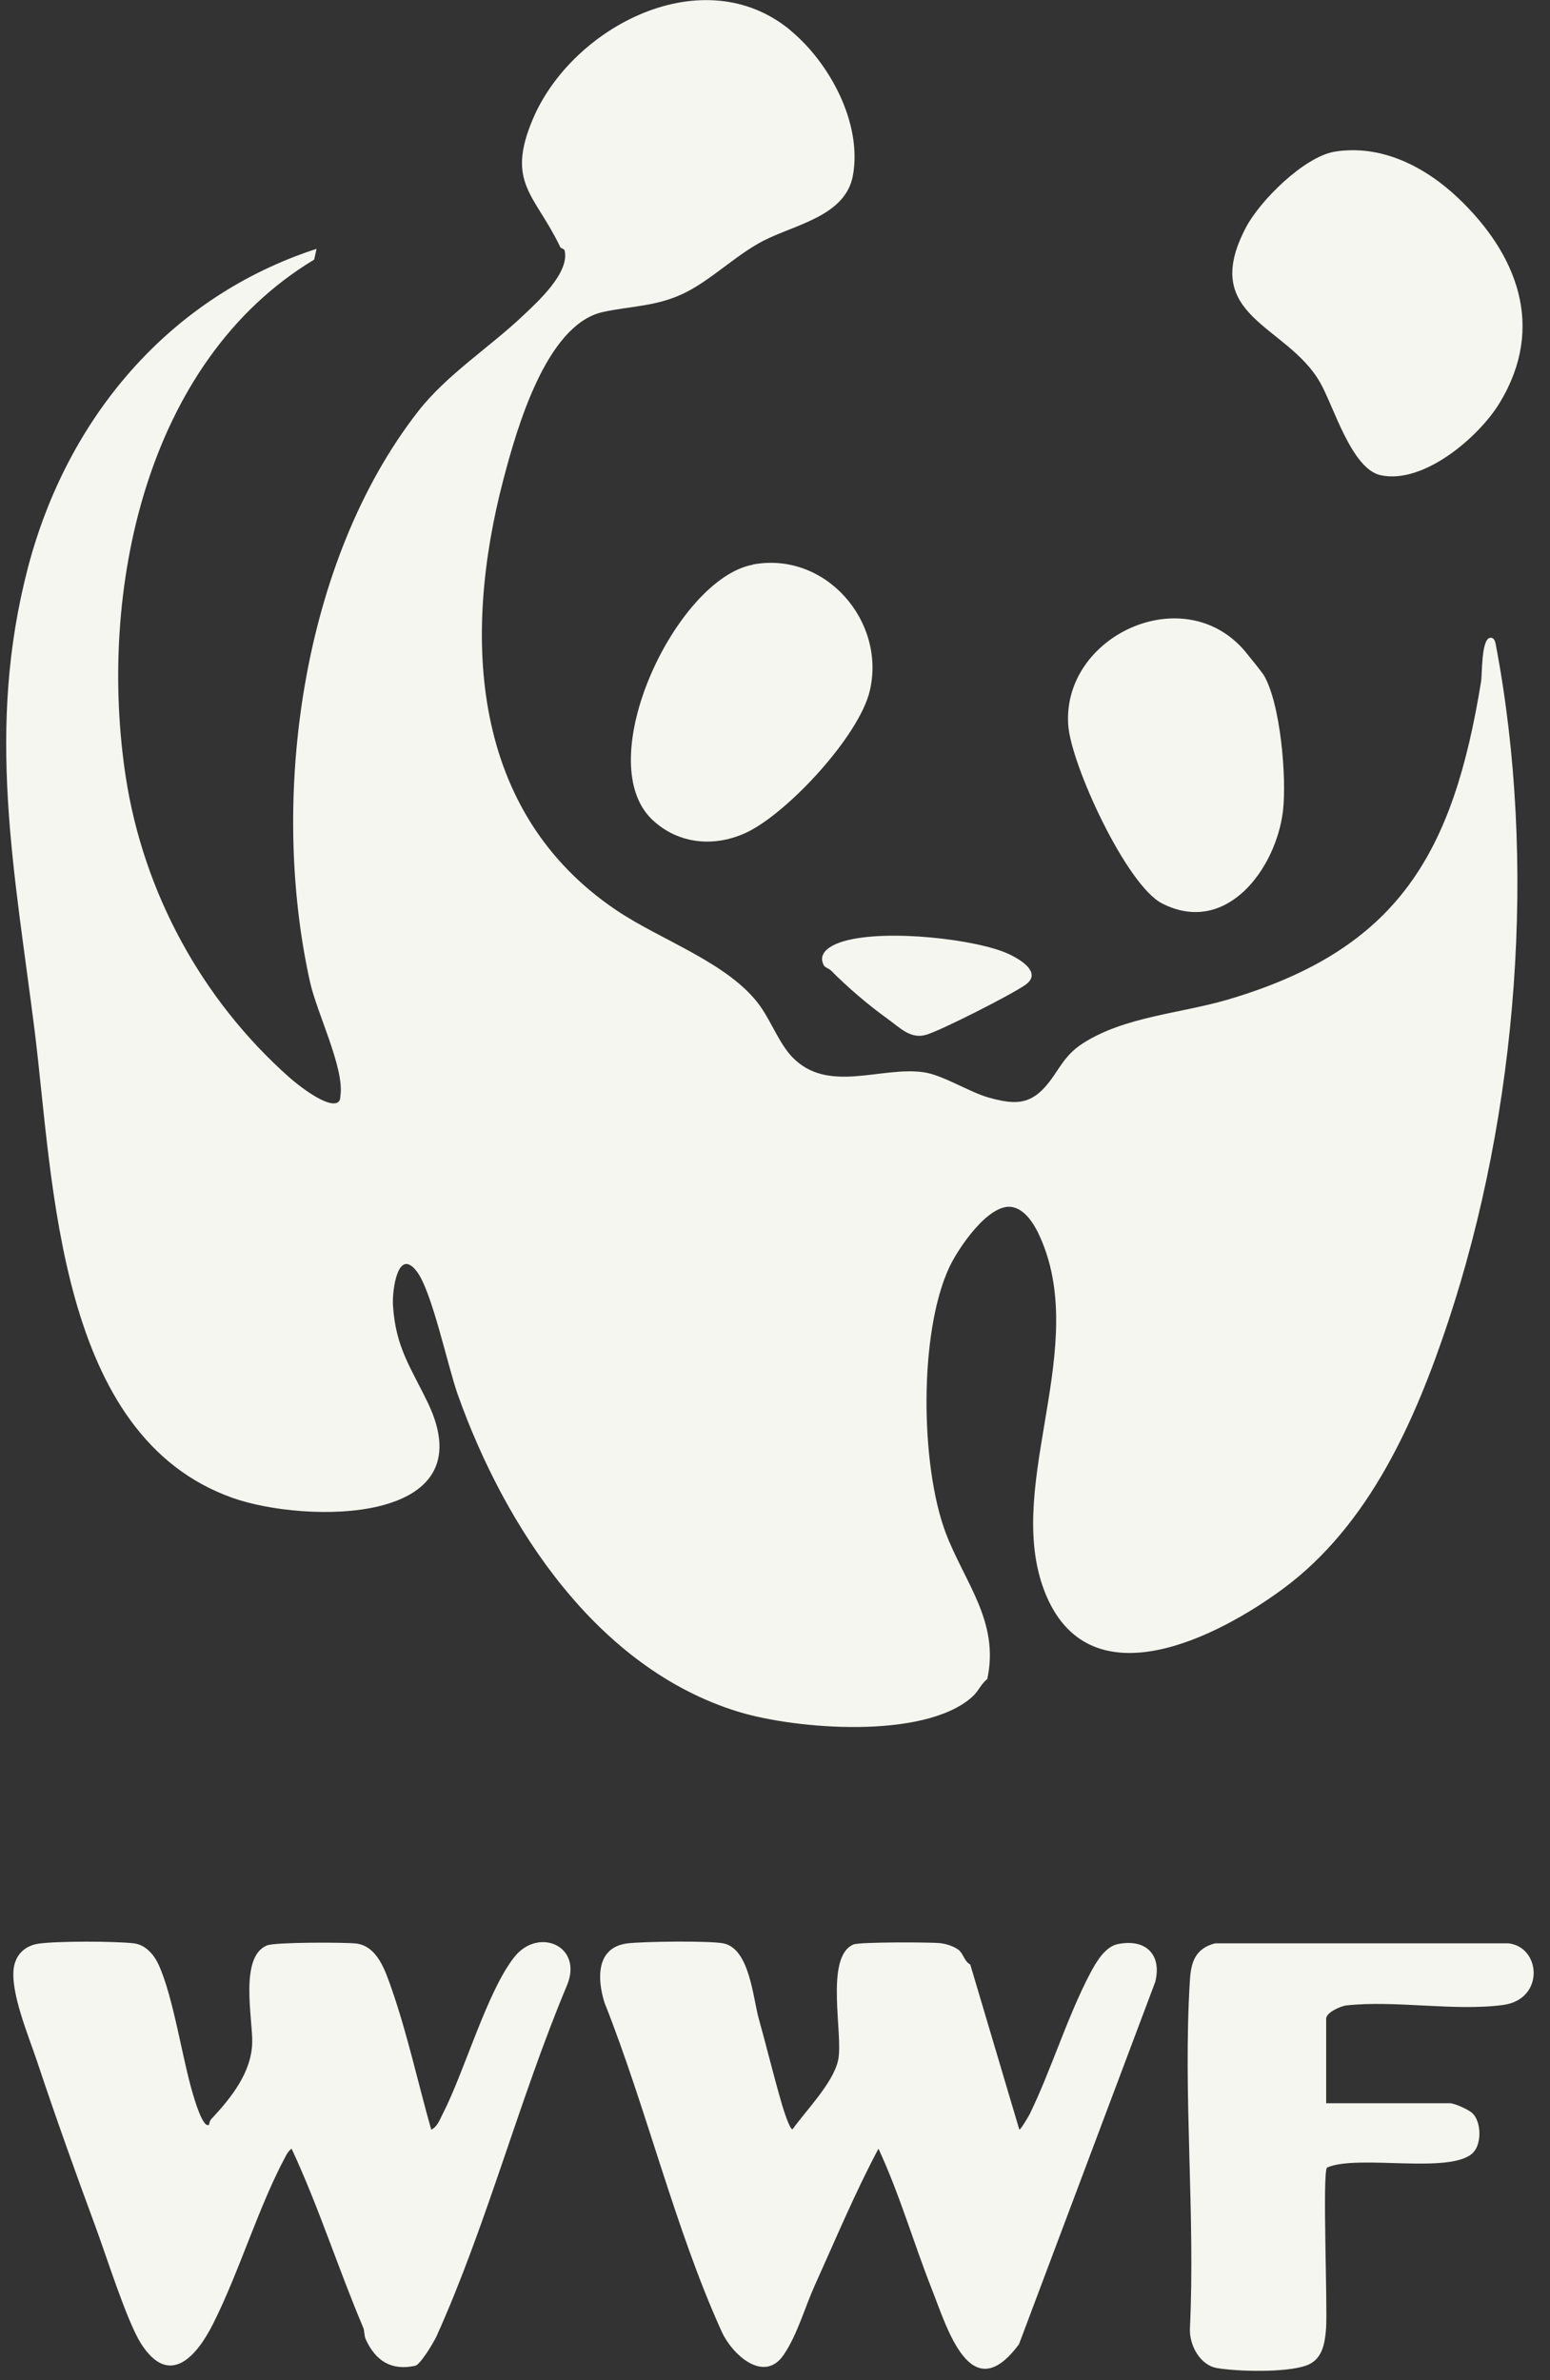 <svg width="84" height="129" viewBox="0 0 84 129" fill="none" xmlns="http://www.w3.org/2000/svg">
<rect x="0" y="0" width="84" height="129" fill="#333333" stroke="none"/>
<g clip-path="url(#clip0_339_6681)">
<path d="M42.839 1.651C44.973 3.415 46.738 6.703 46.221 9.518C45.817 11.721 43.071 12.169 41.358 13.055C39.852 13.838 38.475 15.241 36.994 15.93C35.514 16.619 34.171 16.584 32.673 16.911C29.575 17.591 27.983 23.323 27.277 26C25.047 34.522 25.495 43.989 33.379 49.317C35.832 50.978 39.551 52.201 41.212 54.55C41.806 55.394 42.245 56.573 42.933 57.288C44.861 59.302 47.736 57.778 50.06 58.114C51.093 58.26 52.565 59.207 53.598 59.491C54.837 59.827 55.706 59.93 56.602 58.949C57.393 58.079 57.574 57.253 58.71 56.53C60.957 55.101 63.935 54.929 66.465 54.197C75.813 51.469 78.757 46.219 80.263 36.949C80.332 36.544 80.271 34.676 80.736 34.573C80.943 34.522 81.02 34.728 81.055 34.9C83.31 46.709 82.26 60.248 78.481 71.636C76.708 76.964 74.229 82.636 69.538 86.104C66.009 88.712 59.184 92.216 56.722 86.526C54.286 80.888 58.917 73.521 56.533 67.444C56.24 66.695 55.698 65.542 54.811 65.413C53.555 65.241 51.928 67.659 51.454 68.666C49.785 72.221 49.879 79.434 51.248 83.066C52.255 85.743 54.183 87.886 53.503 91.002C53.133 91.295 53.047 91.656 52.659 91.992C50.043 94.281 43.123 93.73 39.99 92.766C32.346 90.408 27.372 82.773 24.815 75.604C24.256 74.028 23.412 69.983 22.586 68.907C21.562 67.573 21.252 69.923 21.295 70.715C21.433 73.047 22.285 74.14 23.197 76.051C26.373 82.705 16.509 82.558 12.627 81.19C3.099 77.833 2.91 64.139 1.877 55.859C0.784 47.166 -0.774 39.522 1.515 30.76C3.633 22.687 9.116 16.102 17.155 13.486L17.026 14.071C7.842 19.597 5.294 32.154 6.817 42.122C7.782 48.379 10.932 54.172 15.657 58.372C16.087 58.759 17.783 60.119 18.325 59.732C18.454 59.629 18.437 59.482 18.454 59.345C18.644 57.838 17.172 54.895 16.802 53.225C14.598 43.327 16.311 30.433 22.663 22.291C24.195 20.32 26.537 18.822 28.344 17.109C29.153 16.343 30.883 14.777 30.599 13.572C30.573 13.477 30.401 13.477 30.358 13.382C28.998 10.533 27.389 9.931 28.895 6.41C31.038 1.427 38.113 -2.266 42.839 1.642V1.651Z" fill="#F6F6F0"/>
<path d="M11.327 115.163C11.327 115.163 11.353 114.948 11.456 114.844C12.524 113.7 13.625 112.331 13.668 110.713C13.703 109.439 12.954 106.048 14.469 105.437C14.916 105.256 18.626 105.265 19.289 105.333C20.459 105.463 20.89 106.84 21.226 107.795C22.086 110.265 22.654 112.899 23.369 115.421C23.704 115.275 23.834 114.87 23.997 114.56C25.176 112.262 26.416 107.873 27.896 106.039C29.187 104.447 31.597 105.454 30.736 107.58C28.154 113.726 26.381 120.585 23.653 126.628C23.506 126.946 22.784 128.16 22.499 128.22C21.191 128.504 20.348 127.936 19.823 126.791C19.728 126.585 19.762 126.344 19.685 126.154C18.325 122.944 17.275 119.613 15.803 116.454C15.674 116.549 15.588 116.661 15.51 116.807C14.021 119.561 12.989 123.073 11.56 125.922C10.673 127.695 9.184 129.442 7.635 127.006C6.869 125.793 5.733 122.178 5.156 120.628C4.071 117.693 3.004 114.707 2.014 111.737C1.567 110.386 0.517 107.907 0.758 106.59C0.887 105.893 1.386 105.445 2.092 105.342C3.107 105.196 6.223 105.204 7.256 105.325C7.876 105.402 8.332 105.919 8.582 106.452C9.399 108.217 9.855 111.488 10.458 113.502C10.535 113.76 11 115.387 11.327 115.154V115.163Z" fill="#F6F6F0"/>
<path d="M52.031 105.764C52.212 105.936 52.28 106.315 52.582 106.47L55.241 115.421C55.319 115.421 55.74 114.707 55.809 114.569C56.98 112.159 57.832 109.327 59.071 106.969C59.39 106.366 59.872 105.514 60.569 105.368C62.058 105.058 62.979 105.901 62.609 107.408L55.224 127.049C52.607 130.595 51.334 126.18 50.49 124.045C49.5 121.532 48.751 118.916 47.607 116.454C46.333 118.847 45.274 121.386 44.155 123.865C43.63 125.018 43.217 126.524 42.477 127.617C41.41 129.201 39.679 127.617 39.111 126.369C36.581 120.792 35.032 114.259 32.759 108.535C32.346 107.218 32.312 105.523 34.025 105.325C34.894 105.221 38.423 105.178 39.197 105.325C40.618 105.6 40.807 108.268 41.108 109.362C41.539 110.911 41.926 112.503 42.373 114.044C42.442 114.276 42.787 115.404 42.95 115.404C43.682 114.38 45.145 112.899 45.42 111.668C45.722 110.308 44.663 106.056 46.255 105.385C46.582 105.247 50.395 105.256 50.972 105.316C51.316 105.359 51.773 105.506 52.031 105.747V105.764Z" fill="#F6F6F0"/>
<path d="M78.653 114.001C78.911 114.035 79.582 114.336 79.78 114.517C80.288 114.973 80.305 116.196 79.832 116.669C78.636 117.874 73.583 116.738 71.913 117.478C71.655 117.831 71.957 125.027 71.862 126.223C71.793 127.075 71.647 127.919 70.751 128.22C69.632 128.59 67.162 128.538 65.983 128.349C65.036 128.203 64.46 127.118 64.485 126.223C64.787 120.026 64.098 113.476 64.485 107.33C64.546 106.332 64.778 105.609 65.845 105.325H81.76C83.516 105.54 83.714 108.354 81.467 108.664C78.834 109.017 75.597 108.397 72.963 108.69C72.645 108.725 71.87 109.077 71.87 109.405V113.992H78.662L78.653 114.001Z" fill="#F6F6F0"/>
<path d="M79.023 10.732C82.216 13.77 83.766 17.703 81.287 21.809C80.168 23.677 77.138 26.276 74.806 25.751C73.239 25.398 72.266 21.99 71.543 20.733C69.736 17.566 64.959 17.187 67.524 12.324C68.281 10.878 70.683 8.485 72.344 8.218C74.9 7.814 77.259 9.062 79.023 10.732Z" fill="#F6F6F0"/>
<path d="M40.79 30.597C44.74 29.857 48.037 33.687 47.133 37.457C46.548 39.884 42.769 43.972 40.532 45.083C38.801 45.935 36.77 45.789 35.333 44.411C31.985 41.192 36.658 31.372 40.798 30.605L40.79 30.597Z" fill="#F6F6F0"/>
<path d="M68.462 36.545C69.4 38.068 69.736 42.174 69.529 43.947C69.159 47.063 66.474 50.747 62.979 48.965C61.051 47.984 58.047 41.459 57.892 39.308C57.548 34.462 64.158 31.38 67.472 35.297C67.618 35.469 68.402 36.45 68.462 36.553V36.545Z" fill="#F6F6F0"/>
<path d="M45.042 52.606C44.93 52.494 44.706 52.442 44.637 52.304C44.344 51.728 44.844 51.366 45.308 51.16C47.288 50.307 52.263 50.807 54.303 51.556C54.974 51.797 56.636 52.649 55.551 53.389C54.768 53.931 51.093 55.799 50.223 56.074C49.354 56.35 48.769 55.696 48.071 55.196C47.073 54.482 45.894 53.475 45.042 52.606Z" fill="#F6F6F0"/>
</g>
<defs>
<clipPath id="clip0_339_6681">
<rect width="82.793" height="128.48" fill="white" transform="translate(0.327 0.016)"/>
</clipPath>
</defs>
</svg>
